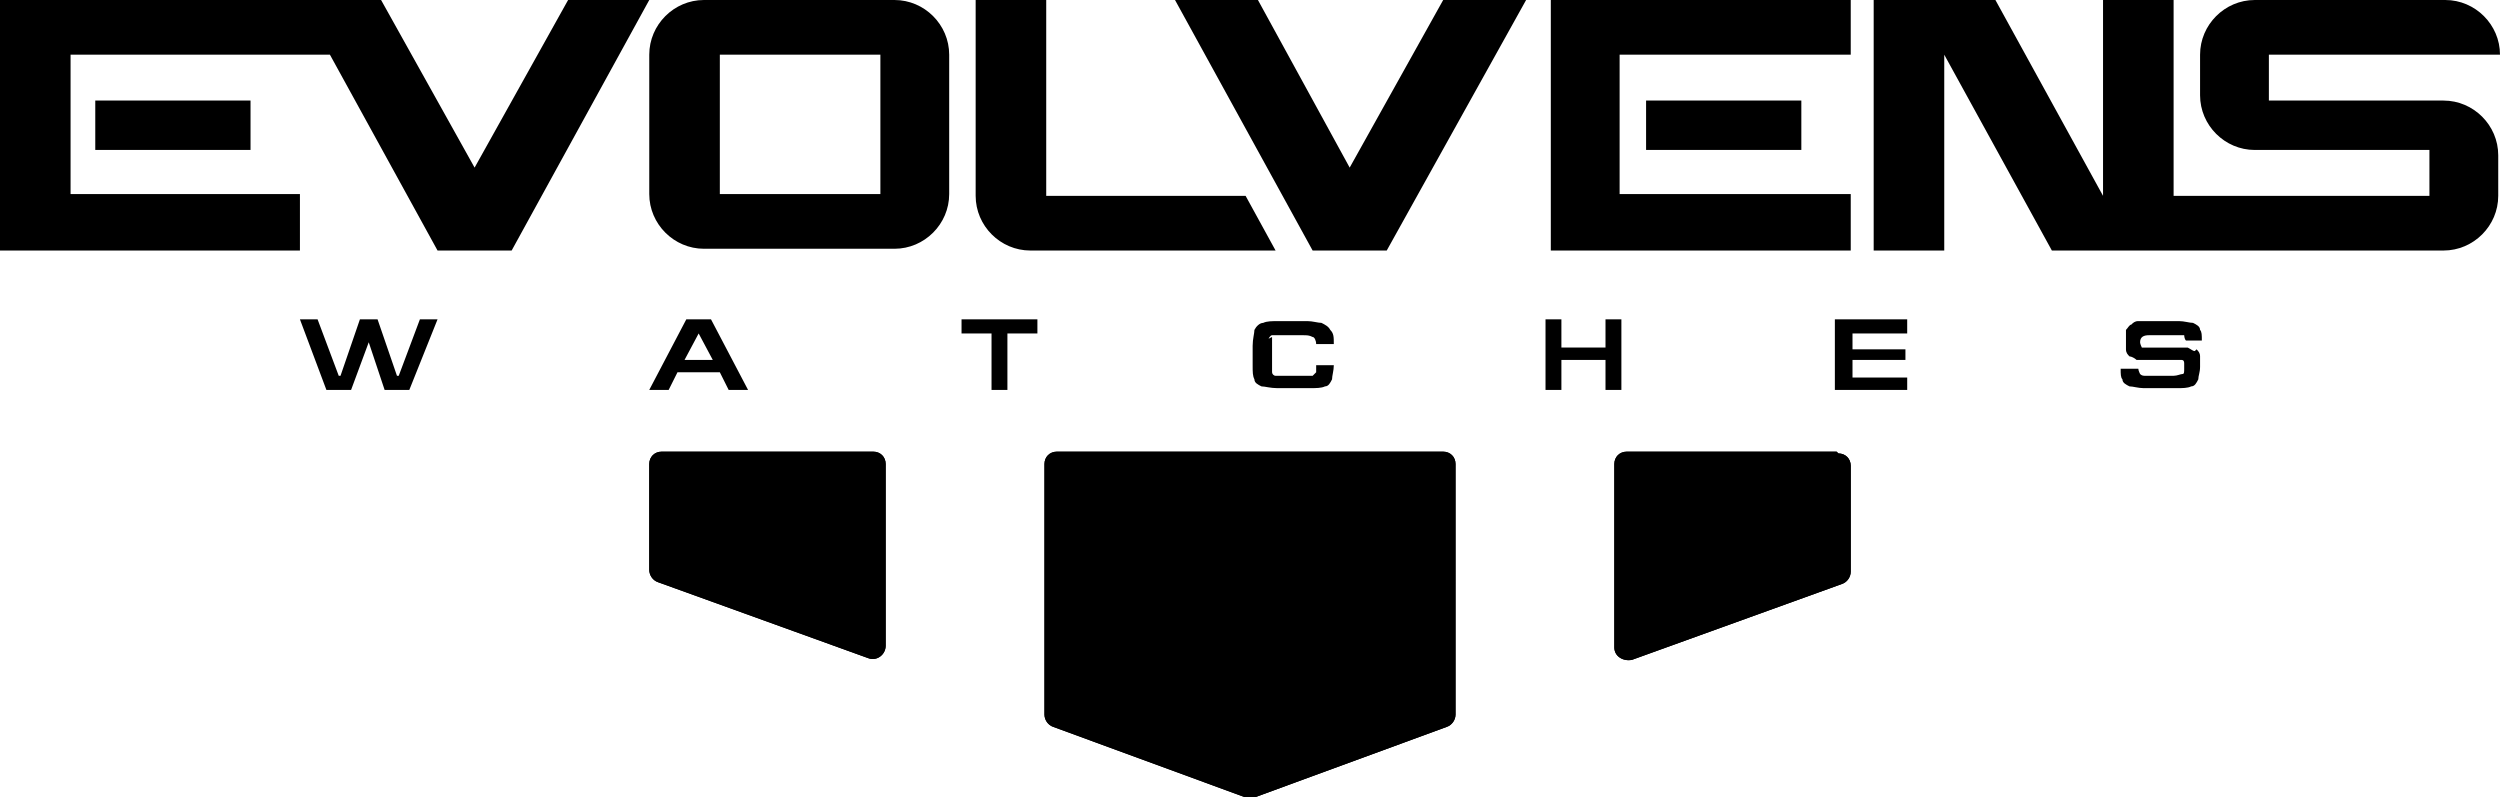 <svg xmlns="http://www.w3.org/2000/svg" stroke-width="0" viewBox="0 11.4 141.7 45.2"><path d="M50.7 11.4H39.9c-1.7 0-3.1 1.4-3.1 3.1v7.9c0 1.7 1.4 3.1 3.1 3.1h10.8c1.7 0 3.1-1.4 3.1-3.1v-7.9c0-1.7-1.4-3.1-3.1-3.1Zm-.8 11h-9.1v-7.9h9.1v7.9Zm5.4-11v11.1c0 1.7 1.4 3.1 3.1 3.1h13.9l-1.7-3.1H59.3V11.4h-4ZM5.4 17.1h8.8v2.8H5.4z"/><path d="m26.9 20.9-5.3-9.5H0v14.2h17v-3.2H4v-7.9h14.7l6.1 11.1H29l7.8-14.2h-4.6l-5.3 9.5zm78-9.5h-17v14.2h17v-3.2H91.8v-7.9h13.1v-3.1z"/><path d="M93.3 17.1h8.8v2.8h-8.8zm-16.8 3.8-5.2-9.5h-4.7l7.8 14.2h4.2l7.9-14.2h-4.7l-5.3 9.5zm65.2-6.4c0-1.7-1.4-3.1-3.1-3.1h-10.8c-1.7 0-3.1 1.4-3.1 3.1v2.3c0 1.7 1.4 3.1 3.1 3.1h9.9v2.6h-14.5V11.4h-4v11.1l-6.1-11.1h-6.9v14.2h4V14.5l6.1 11.1h22.2c1.7 0 3.1-1.4 3.1-3.1v-2.3c0-1.7-1.4-3.1-3.1-3.1h-9.9v-2.6h13ZM22.6 32.7h-.1l-1.1-3.2h-1l-1.1 3.2h-.1L18 29.5h-1l1.5 4h1.4l1-2.7.9 2.7h1.4l1.6-4h-1l-1.2 3.2zm15.9-.2h2.3l.5 1h1.1l-2.1-4h-1.4l-2.1 4h1.1l.5-1Zm1.1-2.2.8 1.5h-1.6l.8-1.5Zm14.9 0h1.7v3.2h.9v-3.2h1.7v-.8h-4.3v.8zm17.4.3s.1-.2.2-.2h1.7c.3 0 .4 0 .6.1.1 0 .2.2.2.4h1c0-.4 0-.6-.2-.8-.1-.2-.3-.3-.5-.4-.2 0-.5-.1-.8-.1h-1.6c-.4 0-.7 0-.9.1-.2 0-.4.2-.5.4 0 .2-.1.5-.1.9v1.1c0 .4 0 .6.1.8 0 .2.2.3.4.4.2 0 .5.1.9.1h1.8c.4 0 .7 0 .9-.1.2 0 .3-.2.4-.4 0-.2.1-.5.1-.8h-1v.4l-.2.2h-2.1c-.1 0-.2-.1-.2-.2v-2Zm20 2.9v-4H91v1.6h-2.5v-1.6h-.9v4h.9v-1.7H91v1.7h.9zm12.1 0h4.1v-.7H105v-1h3v-.6h-3v-.9h3.1v-.8H104v4zm20.4-2.2c-.1 0-.2-.1-.4-.2h-2.6s-.1-.2-.1-.3c0-.3.2-.4.5-.4h2s0 .2.1.3h.9c0-.3 0-.5-.1-.6 0-.2-.2-.3-.4-.4-.2 0-.5-.1-.8-.1h-2.3c-.2 0-.3.1-.4.2-.1 0-.2.2-.3.3v1.1c0 .2.1.3.2.4.1 0 .3.1.4.2h2.5c.1 0 .2 0 .2.2v.3c0 .2 0 .3-.1.3s-.3.1-.5.1h-1.6c-.1 0-.2 0-.3-.1 0 0-.1-.2-.1-.3h-1c0 .3 0 .5.1.6 0 .2.2.3.4.4.2 0 .5.1.8.1h1.9c.3 0 .6 0 .8-.1.2 0 .3-.2.4-.4 0-.2.1-.4.1-.7v-.6c0-.2-.1-.3-.2-.4ZM81.7 37H59.9c-.4 0-.7.3-.7.7v14.2c0 .3.2.6.5.7l10.9 4h.5l10.9-4c.3-.1.5-.4.5-.7V37.7c0-.4-.3-.7-.7-.7Z"/><path d="M81.7 37H59.9c-.4 0-.7.3-.7.7v14.2c0 .3.2.6.5.7l10.9 4h.5l10.9-4c.3-.1.5-.4.5-.7V37.7c0-.4-.3-.7-.7-.7Zm22.4 0H92.2c-.4 0-.7.3-.7.7v10.4c0 .5.5.8 1 .7l11.9-4.3c.3-.1.5-.4.5-.7v-6c0-.4-.3-.7-.7-.7Z"/><path d="M104.1 37H92.2c-.4 0-.7.3-.7.7v10.4c0 .5.5.8 1 .7l11.9-4.3c.3-.1.5-.4.5-.7v-6c0-.4-.3-.7-.7-.7Zm-54.7 0H37.5c-.4 0-.7.3-.7.7v6c0 .3.2.6.5.7l11.9 4.3c.5.2 1-.2 1-.7V37.7c0-.4-.3-.7-.7-.7Z"/><path d="M49.4 37H37.5c-.4 0-.7.3-.7.7v6c0 .3.2.6.5.7l11.9 4.3c.5.2 1-.2 1-.7V37.7c0-.4-.3-.7-.7-.7Z"/></svg>